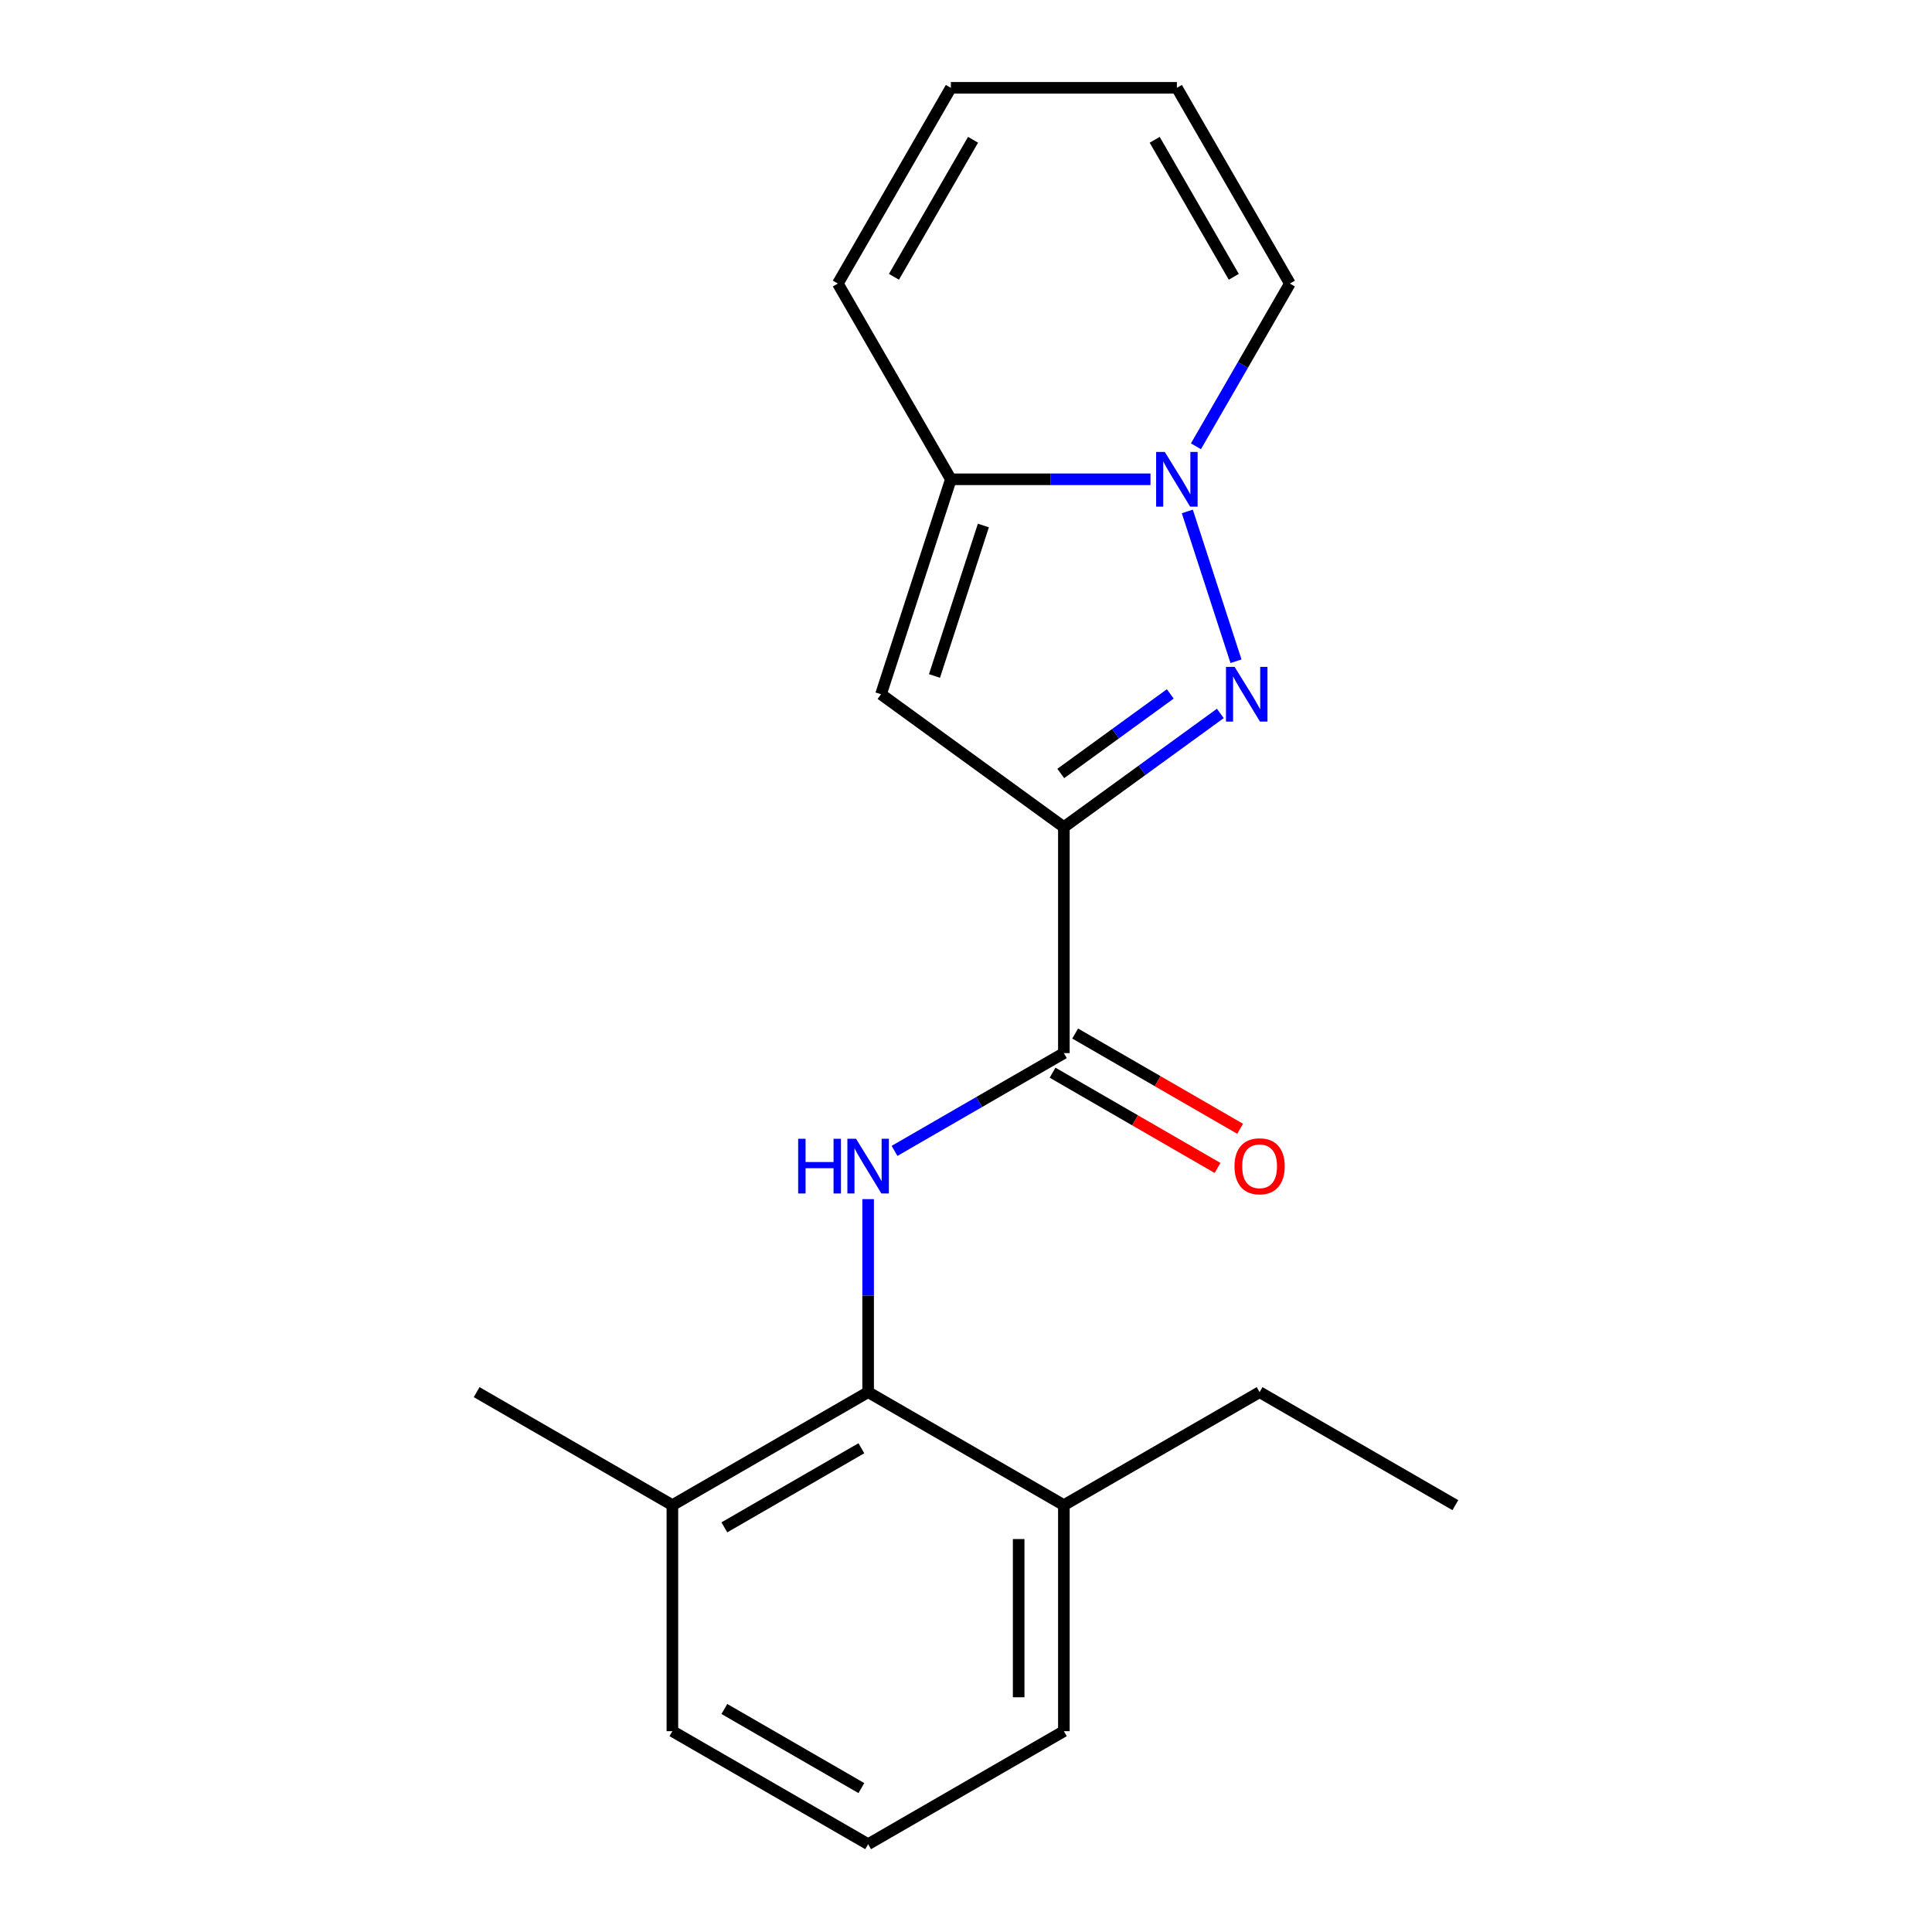 <?xml version='1.0' encoding='iso-8859-1'?>
<svg version='1.1' baseProfile='full'
              xmlns='http://www.w3.org/2000/svg'
                      xmlns:rdkit='http://www.rdkit.org/xml'
                      xmlns:xlink='http://www.w3.org/1999/xlink'
                  xml:space='preserve'
width='1000px' height='1000px' viewBox='0 0 1000 1000'>
<!-- END OF HEADER -->
<rect style='opacity:1.0;fill:#FFFFFF;stroke:none' width='1000' height='1000' x='0' y='0'> </rect>
<path class='bond-0' d='M 550.657,428.105 L 591.146,398.688' style='fill:none;fill-rule:evenodd;stroke:#000000;stroke-width:6px;stroke-linecap:butt;stroke-linejoin:miter;stroke-opacity:1' />
<path class='bond-0' d='M 591.146,398.688 L 631.636,369.27' style='fill:none;fill-rule:evenodd;stroke:#0000FF;stroke-width:6px;stroke-linecap:butt;stroke-linejoin:miter;stroke-opacity:1' />
<path class='bond-0' d='M 549.051,400.351 L 577.394,379.759' style='fill:none;fill-rule:evenodd;stroke:#000000;stroke-width:6px;stroke-linecap:butt;stroke-linejoin:miter;stroke-opacity:1' />
<path class='bond-0' d='M 577.394,379.759 L 605.737,359.167' style='fill:none;fill-rule:evenodd;stroke:#0000FF;stroke-width:6px;stroke-linecap:butt;stroke-linejoin:miter;stroke-opacity:1' />
<path class='bond-2' d='M 550.657,428.105 L 456.013,359.342' style='fill:none;fill-rule:evenodd;stroke:#000000;stroke-width:6px;stroke-linecap:butt;stroke-linejoin:miter;stroke-opacity:1' />
<path class='bond-3' d='M 550.657,428.105 L 550.657,545.092' style='fill:none;fill-rule:evenodd;stroke:#000000;stroke-width:6px;stroke-linecap:butt;stroke-linejoin:miter;stroke-opacity:1' />
<path class='bond-1' d='M 639.75,342.258 L 614.555,264.717' style='fill:none;fill-rule:evenodd;stroke:#0000FF;stroke-width:6px;stroke-linecap:butt;stroke-linejoin:miter;stroke-opacity:1' />
<path class='bond-7' d='M 619.014,230.997 L 643.329,188.882' style='fill:none;fill-rule:evenodd;stroke:#0000FF;stroke-width:6px;stroke-linecap:butt;stroke-linejoin:miter;stroke-opacity:1' />
<path class='bond-7' d='M 643.329,188.882 L 667.643,146.768' style='fill:none;fill-rule:evenodd;stroke:#000000;stroke-width:6px;stroke-linecap:butt;stroke-linejoin:miter;stroke-opacity:1' />
<path class='bond-20' d='M 595.485,248.081 L 543.824,248.081' style='fill:none;fill-rule:evenodd;stroke:#0000FF;stroke-width:6px;stroke-linecap:butt;stroke-linejoin:miter;stroke-opacity:1' />
<path class='bond-20' d='M 543.824,248.081 L 492.163,248.081' style='fill:none;fill-rule:evenodd;stroke:#000000;stroke-width:6px;stroke-linecap:butt;stroke-linejoin:miter;stroke-opacity:1' />
<path class='bond-4' d='M 456.013,359.342 L 492.163,248.081' style='fill:none;fill-rule:evenodd;stroke:#000000;stroke-width:6px;stroke-linecap:butt;stroke-linejoin:miter;stroke-opacity:1' />
<path class='bond-4' d='M 483.687,349.883 L 508.993,272.001' style='fill:none;fill-rule:evenodd;stroke:#000000;stroke-width:6px;stroke-linecap:butt;stroke-linejoin:miter;stroke-opacity:1' />
<path class='bond-5' d='M 550.657,545.092 L 506.832,570.394' style='fill:none;fill-rule:evenodd;stroke:#000000;stroke-width:6px;stroke-linecap:butt;stroke-linejoin:miter;stroke-opacity:1' />
<path class='bond-5' d='M 506.832,570.394 L 463.008,595.696' style='fill:none;fill-rule:evenodd;stroke:#0000FF;stroke-width:6px;stroke-linecap:butt;stroke-linejoin:miter;stroke-opacity:1' />
<path class='bond-9' d='M 544.807,555.223 L 587.502,579.873' style='fill:none;fill-rule:evenodd;stroke:#000000;stroke-width:6px;stroke-linecap:butt;stroke-linejoin:miter;stroke-opacity:1' />
<path class='bond-9' d='M 587.502,579.873 L 630.196,604.523' style='fill:none;fill-rule:evenodd;stroke:#FF0000;stroke-width:6px;stroke-linecap:butt;stroke-linejoin:miter;stroke-opacity:1' />
<path class='bond-9' d='M 556.506,534.961 L 599.2,559.61' style='fill:none;fill-rule:evenodd;stroke:#000000;stroke-width:6px;stroke-linecap:butt;stroke-linejoin:miter;stroke-opacity:1' />
<path class='bond-9' d='M 599.2,559.61 L 641.895,584.26' style='fill:none;fill-rule:evenodd;stroke:#FF0000;stroke-width:6px;stroke-linecap:butt;stroke-linejoin:miter;stroke-opacity:1' />
<path class='bond-8' d='M 492.163,248.081 L 433.67,146.768' style='fill:none;fill-rule:evenodd;stroke:#000000;stroke-width:6px;stroke-linecap:butt;stroke-linejoin:miter;stroke-opacity:1' />
<path class='bond-6' d='M 449.343,620.67 L 449.343,670.621' style='fill:none;fill-rule:evenodd;stroke:#0000FF;stroke-width:6px;stroke-linecap:butt;stroke-linejoin:miter;stroke-opacity:1' />
<path class='bond-6' d='M 449.343,670.621 L 449.343,720.572' style='fill:none;fill-rule:evenodd;stroke:#000000;stroke-width:6px;stroke-linecap:butt;stroke-linejoin:miter;stroke-opacity:1' />
<path class='bond-10' d='M 449.343,720.572 L 348.03,779.065' style='fill:none;fill-rule:evenodd;stroke:#000000;stroke-width:6px;stroke-linecap:butt;stroke-linejoin:miter;stroke-opacity:1' />
<path class='bond-10' d='M 445.845,749.609 L 374.926,790.554' style='fill:none;fill-rule:evenodd;stroke:#000000;stroke-width:6px;stroke-linecap:butt;stroke-linejoin:miter;stroke-opacity:1' />
<path class='bond-11' d='M 449.343,720.572 L 550.657,779.065' style='fill:none;fill-rule:evenodd;stroke:#000000;stroke-width:6px;stroke-linecap:butt;stroke-linejoin:miter;stroke-opacity:1' />
<path class='bond-12' d='M 667.643,146.768 L 609.15,45.455' style='fill:none;fill-rule:evenodd;stroke:#000000;stroke-width:6px;stroke-linecap:butt;stroke-linejoin:miter;stroke-opacity:1' />
<path class='bond-12' d='M 638.607,143.27 L 597.661,72.35' style='fill:none;fill-rule:evenodd;stroke:#000000;stroke-width:6px;stroke-linecap:butt;stroke-linejoin:miter;stroke-opacity:1' />
<path class='bond-13' d='M 433.67,146.768 L 492.163,45.455' style='fill:none;fill-rule:evenodd;stroke:#000000;stroke-width:6px;stroke-linecap:butt;stroke-linejoin:miter;stroke-opacity:1' />
<path class='bond-13' d='M 462.707,143.27 L 503.652,72.35' style='fill:none;fill-rule:evenodd;stroke:#000000;stroke-width:6px;stroke-linecap:butt;stroke-linejoin:miter;stroke-opacity:1' />
<path class='bond-15' d='M 348.03,779.065 L 348.03,896.052' style='fill:none;fill-rule:evenodd;stroke:#000000;stroke-width:6px;stroke-linecap:butt;stroke-linejoin:miter;stroke-opacity:1' />
<path class='bond-18' d='M 348.03,779.065 L 246.716,720.572' style='fill:none;fill-rule:evenodd;stroke:#000000;stroke-width:6px;stroke-linecap:butt;stroke-linejoin:miter;stroke-opacity:1' />
<path class='bond-16' d='M 550.657,779.065 L 550.657,896.052' style='fill:none;fill-rule:evenodd;stroke:#000000;stroke-width:6px;stroke-linecap:butt;stroke-linejoin:miter;stroke-opacity:1' />
<path class='bond-16' d='M 527.259,796.613 L 527.259,878.504' style='fill:none;fill-rule:evenodd;stroke:#000000;stroke-width:6px;stroke-linecap:butt;stroke-linejoin:miter;stroke-opacity:1' />
<path class='bond-17' d='M 550.657,779.065 L 651.97,720.572' style='fill:none;fill-rule:evenodd;stroke:#000000;stroke-width:6px;stroke-linecap:butt;stroke-linejoin:miter;stroke-opacity:1' />
<path class='bond-21' d='M 609.15,45.455 L 492.163,45.455' style='fill:none;fill-rule:evenodd;stroke:#000000;stroke-width:6px;stroke-linecap:butt;stroke-linejoin:miter;stroke-opacity:1' />
<path class='bond-14' d='M 449.343,954.545 L 550.657,896.052' style='fill:none;fill-rule:evenodd;stroke:#000000;stroke-width:6px;stroke-linecap:butt;stroke-linejoin:miter;stroke-opacity:1' />
<path class='bond-22' d='M 449.343,954.545 L 348.03,896.052' style='fill:none;fill-rule:evenodd;stroke:#000000;stroke-width:6px;stroke-linecap:butt;stroke-linejoin:miter;stroke-opacity:1' />
<path class='bond-22' d='M 445.845,925.509 L 374.926,884.563' style='fill:none;fill-rule:evenodd;stroke:#000000;stroke-width:6px;stroke-linecap:butt;stroke-linejoin:miter;stroke-opacity:1' />
<path class='bond-19' d='M 651.97,720.572 L 753.284,779.065' style='fill:none;fill-rule:evenodd;stroke:#000000;stroke-width:6px;stroke-linecap:butt;stroke-linejoin:miter;stroke-opacity:1' />
<path  class='atom-1' d='M 639.041 345.182
L 648.321 360.182
Q 649.241 361.662, 650.721 364.342
Q 652.201 367.022, 652.281 367.182
L 652.281 345.182
L 656.041 345.182
L 656.041 373.502
L 652.161 373.502
L 642.201 357.102
Q 641.041 355.182, 639.801 352.982
Q 638.601 350.782, 638.241 350.102
L 638.241 373.502
L 634.561 373.502
L 634.561 345.182
L 639.041 345.182
' fill='#0000FF'/>
<path  class='atom-2' d='M 602.89 233.921
L 612.17 248.921
Q 613.09 250.401, 614.57 253.081
Q 616.05 255.761, 616.13 255.921
L 616.13 233.921
L 619.89 233.921
L 619.89 262.241
L 616.01 262.241
L 606.05 245.841
Q 604.89 243.921, 603.65 241.721
Q 602.45 239.521, 602.09 238.841
L 602.09 262.241
L 598.41 262.241
L 598.41 233.921
L 602.89 233.921
' fill='#0000FF'/>
<path  class='atom-6' d='M 413.123 589.425
L 416.963 589.425
L 416.963 601.465
L 431.443 601.465
L 431.443 589.425
L 435.283 589.425
L 435.283 617.745
L 431.443 617.745
L 431.443 604.665
L 416.963 604.665
L 416.963 617.745
L 413.123 617.745
L 413.123 589.425
' fill='#0000FF'/>
<path  class='atom-6' d='M 443.083 589.425
L 452.363 604.425
Q 453.283 605.905, 454.763 608.585
Q 456.243 611.265, 456.323 611.425
L 456.323 589.425
L 460.083 589.425
L 460.083 617.745
L 456.203 617.745
L 446.243 601.345
Q 445.083 599.425, 443.843 597.225
Q 442.643 595.025, 442.283 594.345
L 442.283 617.745
L 438.603 617.745
L 438.603 589.425
L 443.083 589.425
' fill='#0000FF'/>
<path  class='atom-10' d='M 638.97 603.665
Q 638.97 596.865, 642.33 593.065
Q 645.69 589.265, 651.97 589.265
Q 658.25 589.265, 661.61 593.065
Q 664.97 596.865, 664.97 603.665
Q 664.97 610.545, 661.57 614.465
Q 658.17 618.345, 651.97 618.345
Q 645.73 618.345, 642.33 614.465
Q 638.97 610.585, 638.97 603.665
M 651.97 615.145
Q 656.29 615.145, 658.61 612.265
Q 660.97 609.345, 660.97 603.665
Q 660.97 598.105, 658.61 595.305
Q 656.29 592.465, 651.97 592.465
Q 647.65 592.465, 645.29 595.265
Q 642.97 598.065, 642.97 603.665
Q 642.97 609.385, 645.29 612.265
Q 647.65 615.145, 651.97 615.145
' fill='#FF0000'/>
</svg>
